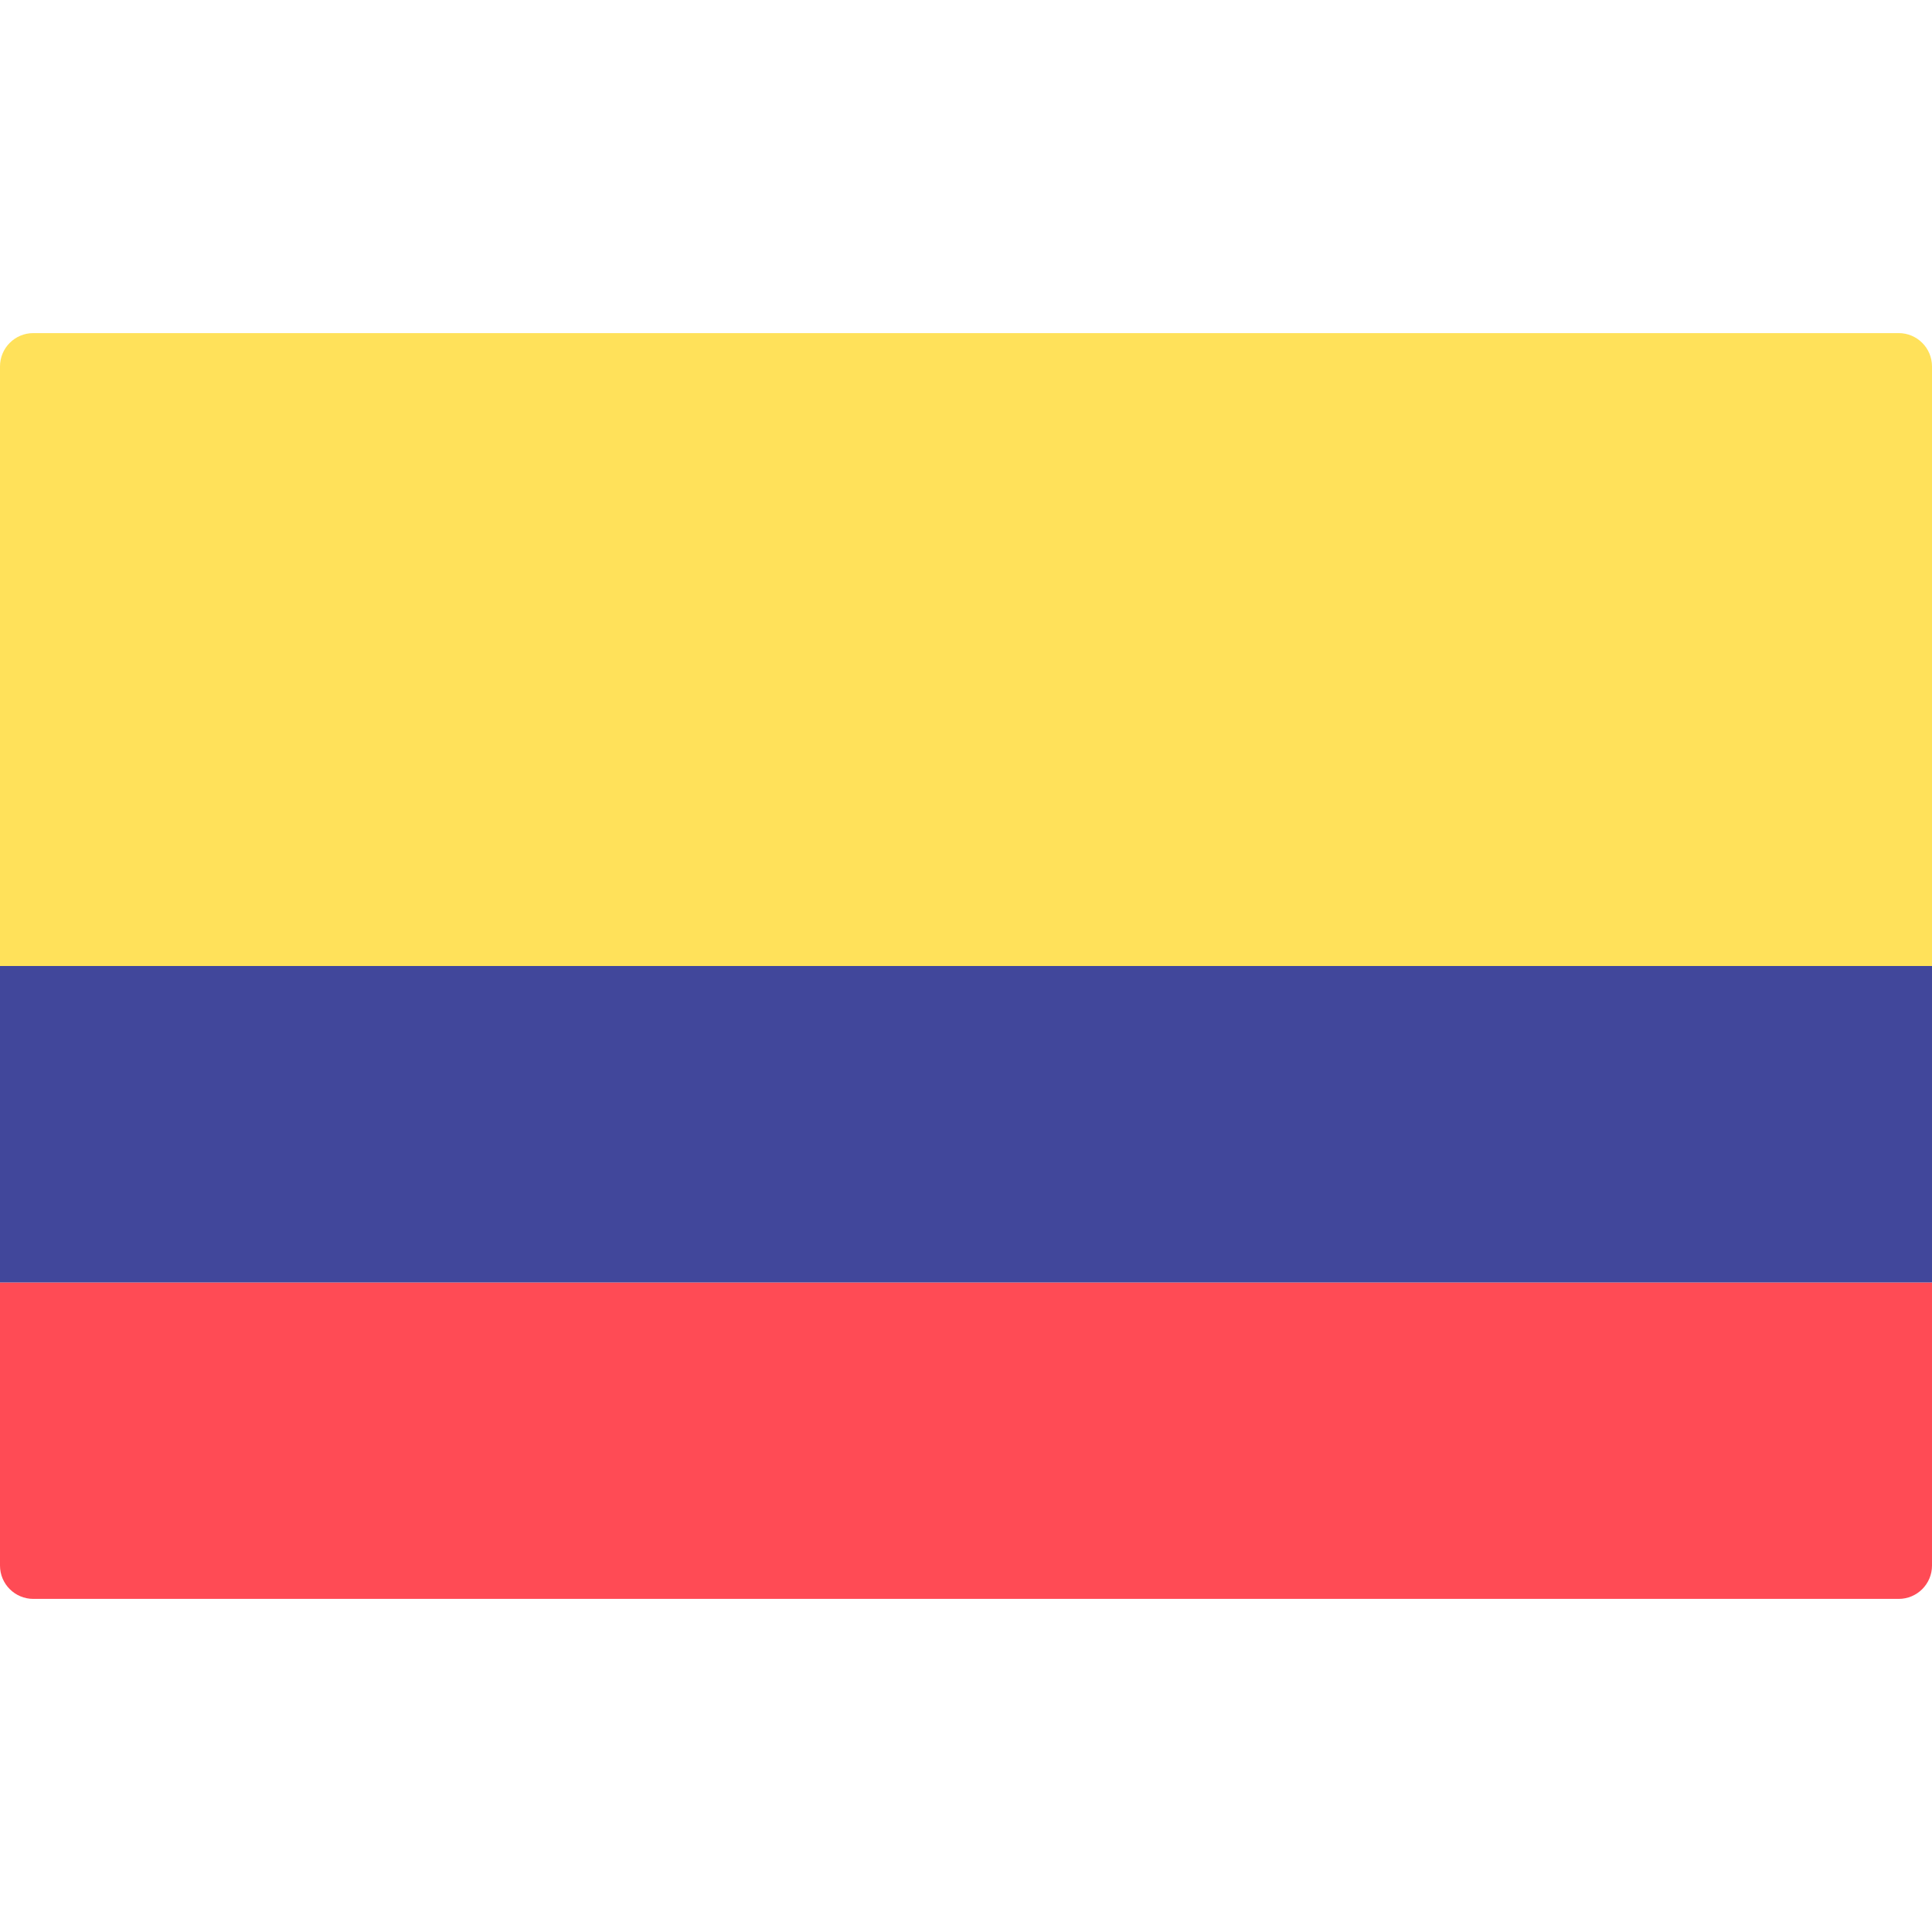 <svg xmlns="http://www.w3.org/2000/svg" xmlns:xlink="http://www.w3.org/1999/xlink" xmlns:svgjs="http://svgjs.com/svgjs" width="512" height="512" x="0" y="0" viewBox="0 0 512.001 512.001" style="enable-background:new 0 0 512 512" xml:space="preserve" class=""><g> <path xmlns="http://www.w3.org/2000/svg" style="" d="M512,339.863H0v75.034c0,4.875,3.953,8.828,8.828,8.828h494.345c4.875,0,8.828-3.953,8.828-8.828 L512,339.863L512,339.863z" fill="#ff4b55" data-original="#ff4b55"></path> <path xmlns="http://www.w3.org/2000/svg" style="" d="M512,256.001H0V97.104c0-4.875,3.953-8.828,8.828-8.828h494.345c4.875,0,8.828,3.953,8.828,8.828 L512,256.001L512,256.001z" fill="#ffe15a" data-original="#ffe15a" class=""></path> <rect xmlns="http://www.w3.org/2000/svg" y="256.001" style="" width="512" height="83.86" fill="#41479b" data-original="#41479b" class=""></rect> <g xmlns="http://www.w3.org/2000/svg"> </g> <g xmlns="http://www.w3.org/2000/svg"> </g> <g xmlns="http://www.w3.org/2000/svg"> </g> <g xmlns="http://www.w3.org/2000/svg"> </g> <g xmlns="http://www.w3.org/2000/svg"> </g> <g xmlns="http://www.w3.org/2000/svg"> </g> <g xmlns="http://www.w3.org/2000/svg"> </g> <g xmlns="http://www.w3.org/2000/svg"> </g> <g xmlns="http://www.w3.org/2000/svg"> </g> <g xmlns="http://www.w3.org/2000/svg"> </g> <g xmlns="http://www.w3.org/2000/svg"> </g> <g xmlns="http://www.w3.org/2000/svg"> </g> <g xmlns="http://www.w3.org/2000/svg"> </g> <g xmlns="http://www.w3.org/2000/svg"> </g> <g xmlns="http://www.w3.org/2000/svg"> </g> </g></svg>